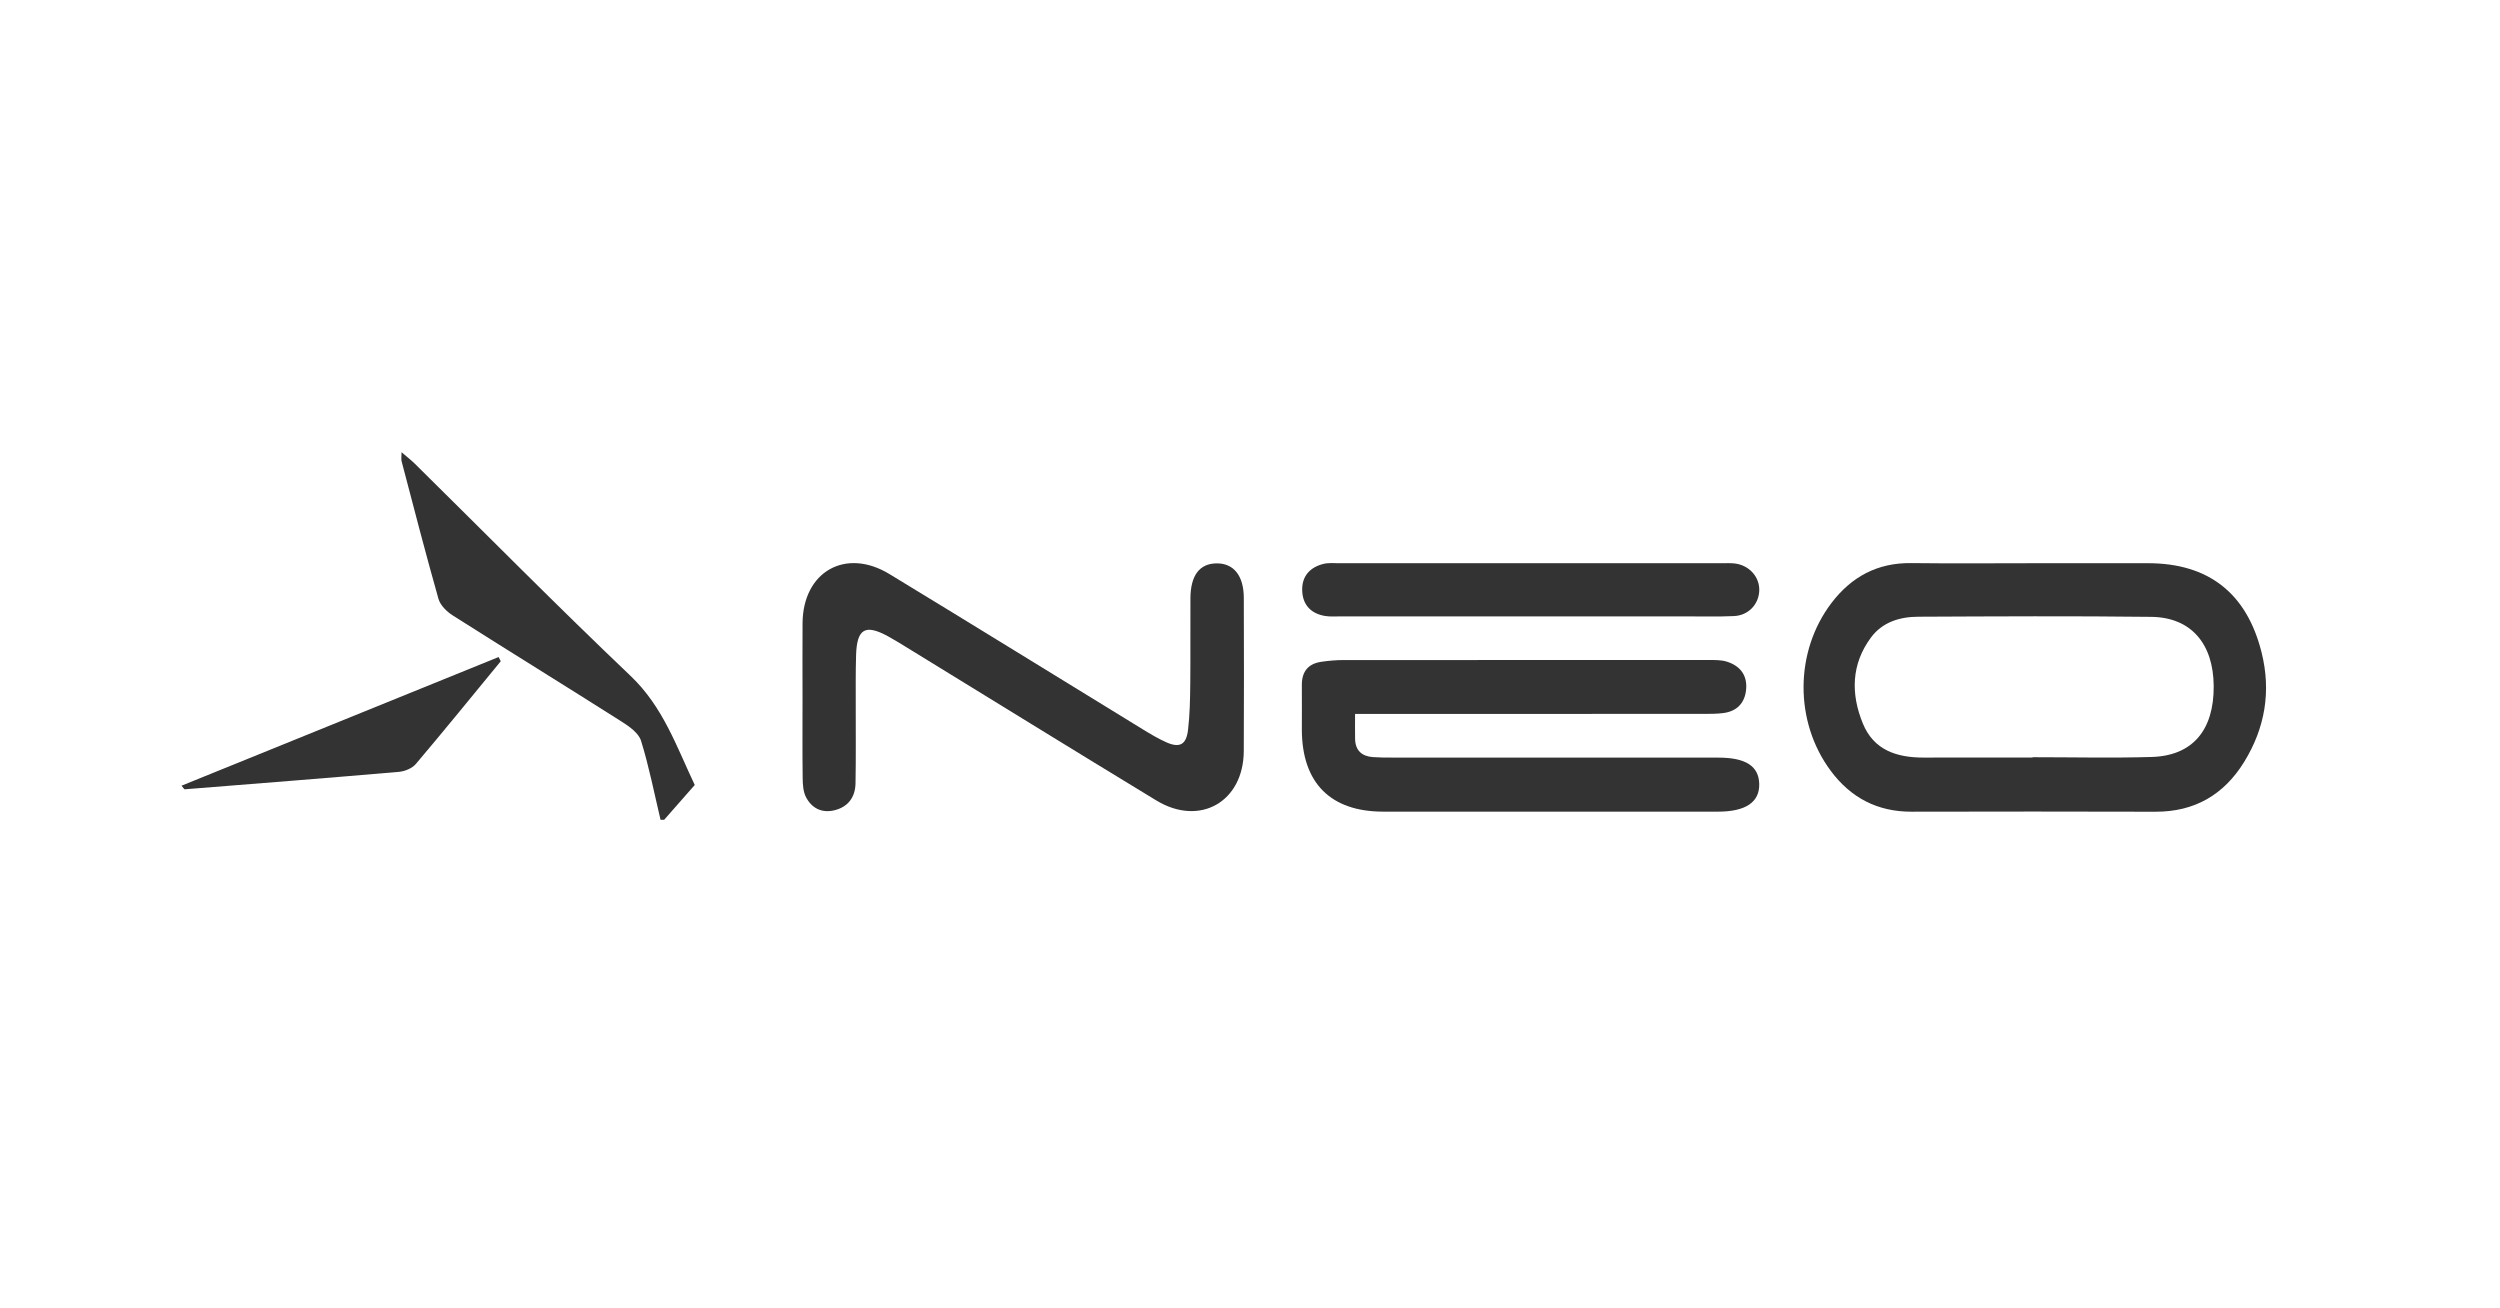 <?xml version="1.0" encoding="UTF-8"?><svg id="uuid-fb99ed1f-6976-433e-ab7a-3d6c10f040ea" xmlns="http://www.w3.org/2000/svg" viewBox="0 0 172 90"><defs><style>.uuid-6fcb8122-7391-4875-9227-f67d52c38348{fill:#333;}</style></defs><g id="uuid-557e25d8-6306-4cdc-856a-cb2be9909ff3"><g id="uuid-da248070-c144-464b-ad24-1b1dfcbad9d2"><path class="uuid-6fcb8122-7391-4875-9227-f67d52c38348" d="M45.446,56.404c-.432-1.819-.79-3.661-1.343-5.441-.167-.535-.821-.991-1.35-1.326-3.859-2.449-7.75-4.847-11.609-7.298-.41-.26-.854-.698-.978-1.14-.891-3.141-1.705-6.303-2.535-9.461-.039-.146-.005-.312-.005-.626,.367,.316,.65,.533,.903,.78,4.944,4.878,9.824,9.825,14.855,14.61,2.24,2.13,3.171,4.885,4.415,7.504-.729,.83-1.418,1.613-2.106,2.397h-.245Z"/><path class="uuid-6fcb8122-7391-4875-9227-f67d52c38348" d="M140.061,38.749h7.718c4.167,0,6.801,2.062,7.818,6.139,.669,2.678,.238,5.203-1.201,7.536-1.392,2.256-3.41,3.432-6.103,3.423-5.594-.018-11.188-.013-16.782-.002-2.338,.004-4.173-.952-5.559-2.816-2.507-3.374-2.492-8.208,.063-11.556,1.372-1.797,3.162-2.761,5.471-2.732,2.858,.035,5.716,.008,8.574,.008m-.217,13.368v-.021c2.734,0,5.471,.065,8.202-.017,2.806-.086,4.279-1.845,4.258-4.879-.02-2.917-1.56-4.726-4.288-4.76-5.345-.066-10.692-.034-16.039-.01-1.262,.005-2.459,.363-3.25,1.427-1.368,1.845-1.396,3.889-.557,5.93,.758,1.843,2.362,2.341,4.204,2.334,2.49-.009,4.979-.002,7.469-.002"/><path class="uuid-6fcb8122-7391-4875-9227-f67d52c38348" d="M93.229,49.118c0,.691-.01,1.21,.002,1.73,.02,.795,.472,1.187,1.233,1.241,.447,.032,.896,.032,1.345,.032,7.471,.002,14.943,0,22.414,.003,1.884,0,2.781,.585,2.812,1.806,.032,1.262-.932,1.912-2.849,1.912-7.675,.001-15.351,.003-23.027-.001-3.618-.001-5.58-1.979-5.592-5.625-.003-1.022,.011-2.045,0-3.068-.011-.921,.417-1.478,1.325-1.614,.521-.079,1.054-.122,1.581-.123,8.369-.007,16.739-.006,25.108-.001,.406,0,.832-.009,1.211,.107,.925,.285,1.438,.938,1.34,1.932-.09,.923-.637,1.489-1.564,1.61-.484,.062-.977,.056-1.466,.057-7.39,.003-14.779,.002-22.17,.002h-1.705"/><path class="uuid-6fcb8122-7391-4875-9227-f67d52c38348" d="M55.214,48.017c0-1.716-.011-3.434,.002-5.15,.028-3.533,2.954-5.208,5.976-3.373,5.822,3.536,11.613,7.12,17.422,10.678,.52,.319,1.049,.636,1.604,.887,.931,.421,1.395,.192,1.518-.834,.126-1.051,.143-2.118,.155-3.178,.022-1.962-.003-3.924,.011-5.886,.01-1.585,.635-2.395,1.811-2.401,1.171-.006,1.857,.85,1.861,2.377,.009,3.515,.02,7.03-.002,10.545-.022,3.491-3.031,5.202-6.015,3.39-5.753-3.493-11.476-7.034-17.212-10.553-.417-.256-.834-.514-1.263-.748-1.553-.846-2.128-.513-2.183,1.294-.037,1.184-.021,2.37-.024,3.555-.004,1.757,.018,3.515-.015,5.273-.018,.96-.516,1.634-1.472,1.859-.862,.202-1.549-.157-1.939-.915-.192-.374-.22-.864-.225-1.301-.024-1.839-.01-3.679-.01-5.518"/><path class="uuid-6fcb8122-7391-4875-9227-f67d52c38348" d="M105.228,42.408c-4.324,0-8.648,0-12.972-.001-.367,0-.741,.032-1.099-.029-.97-.164-1.535-.77-1.566-1.747-.032-.987,.533-1.606,1.47-1.837,.349-.086,.731-.044,1.098-.044,8.77-.002,17.54-.002,26.31-.001,.286,0,.573-.015,.857,.015,1.017,.11,1.754,.934,1.71,1.891-.043,.93-.748,1.685-1.735,1.731-1.14,.052-2.284,.02-3.426,.021-3.549,.001-7.097,0-10.646,0"/><path class="uuid-6fcb8122-7391-4875-9227-f67d52c38348" d="M34.453,45.492c-1.941,2.362-3.868,4.737-5.844,7.07-.254,.3-.756,.506-1.163,.541-4.913,.425-9.829,.81-14.744,1.201-.022,.002-.049-.053-.215-.248,7.315-2.968,14.566-5.91,21.817-8.852,.049,.096,.099,.193,.148,.289"/></g></g></svg>